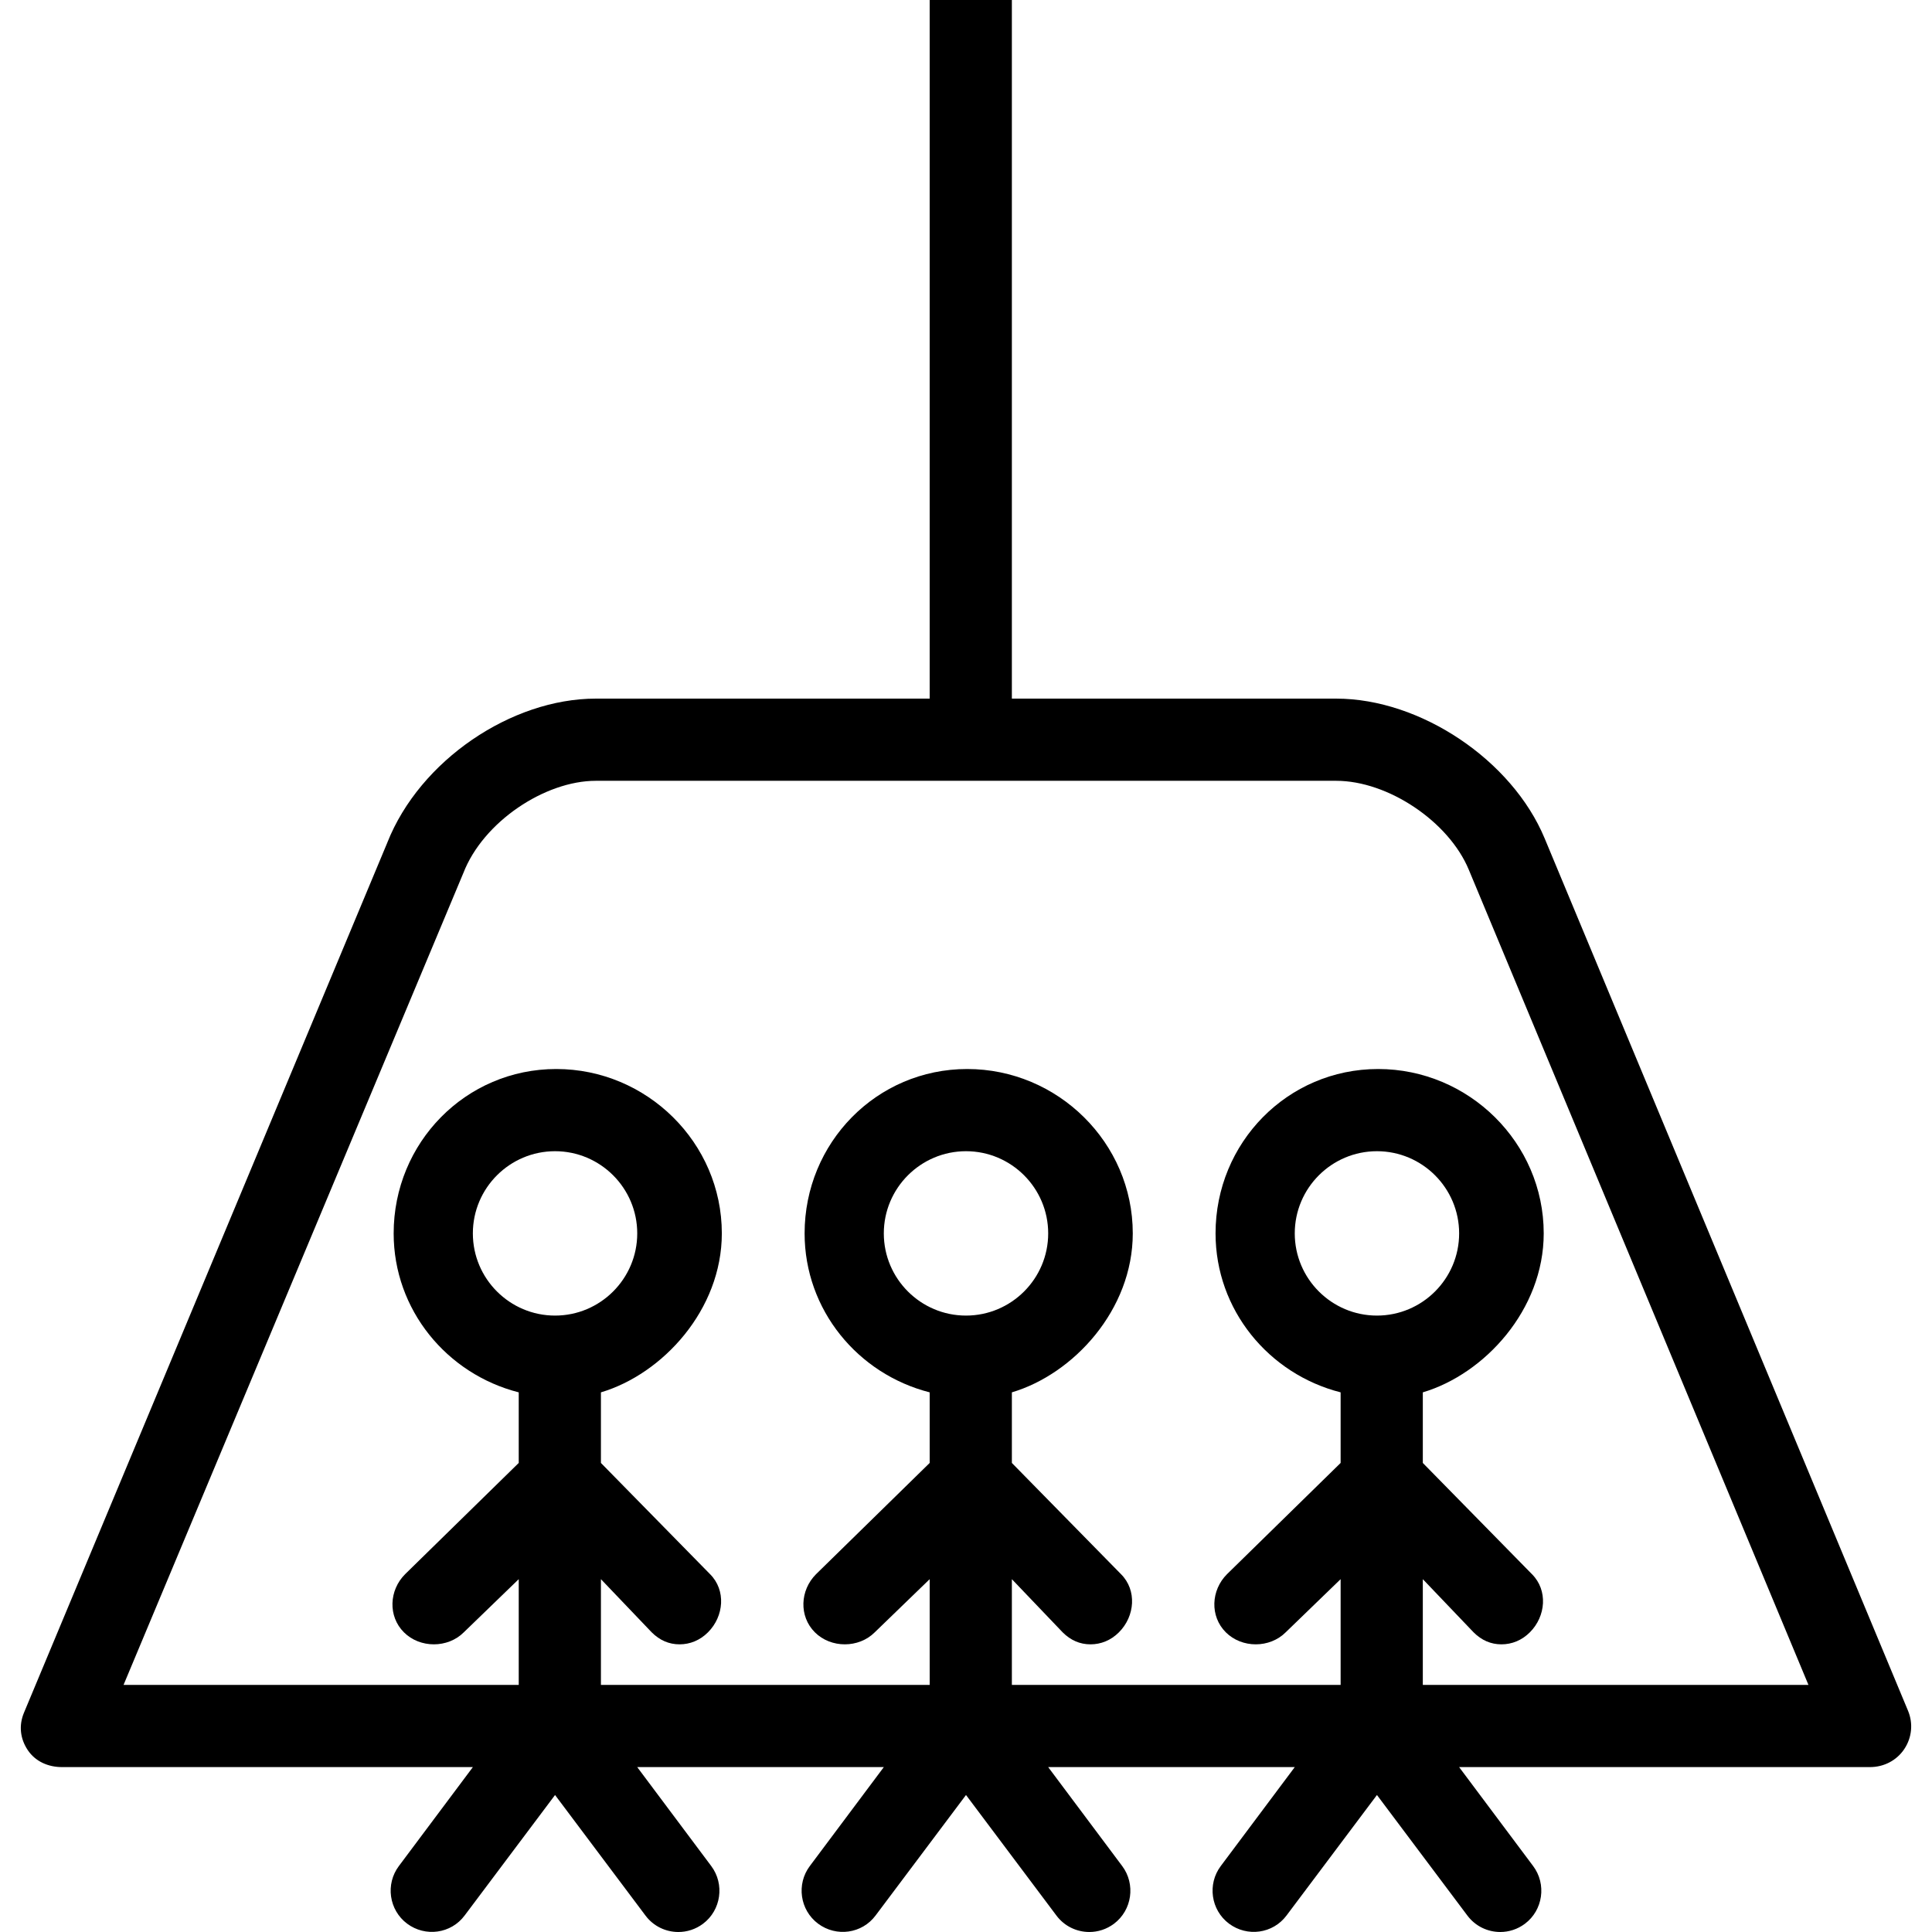 <?xml version="1.0" encoding="iso-8859-1"?>
<!-- Uploaded to: SVG Repo, www.svgrepo.com, Generator: SVG Repo Mixer Tools -->
<svg fill="#000000" height="800px" width="800px" version="1.1" id="Layer_1" xmlns="http://www.w3.org/2000/svg" xmlns:xlink="http://www.w3.org/1999/xlink" 
	 viewBox="0 0 512 512" xml:space="preserve">
<g>
	<g>
		<path d="M505.644,453.359l-96.308-231.21c-8.631-20.707-32.89-37.008-55.224-37.008h-85.958V0h-21.781v185.141h-88.484
			c-22.34,0-46.599,16.336-55.23,38.117h0.005L6.356,453.878c-1.404,3.361-1.032,6.868,0.989,9.899
			c2.021,3.031,5.419,4.52,9.061,4.52h108.912l-19.606,26.213c-3.611,4.807-2.637,11.67,2.175,15.275
			c4.834,3.605,11.651,2.667,15.246-2.162l23.961-31.93l23.962,31.943c2.138,2.861,5.408,4.363,8.721,4.363
			c2.271,0,4.563-0.713,6.525-2.18c4.813-3.605,5.786-10.505,2.175-15.312l-19.606-26.211h65.354l-19.606,26.213
			c-3.611,4.807-2.637,11.67,2.175,15.275c4.829,3.605,11.646,2.667,15.246-2.162L256,475.693l23.962,31.943
			c2.138,2.861,5.408,4.363,8.721,4.363c2.271,0,4.563-0.713,6.525-2.18c4.813-3.605,5.786-10.505,2.175-15.312l-19.606-26.211
			h65.354l-19.606,26.213c-3.611,4.807-2.637,11.67,2.175,15.275c4.834,3.605,11.64,2.667,15.246-2.162l23.961-31.93l23.962,31.943
			c2.138,2.861,5.408,4.363,8.721,4.363c2.271,0,4.563-0.713,6.525-2.18c4.813-3.605,5.786-10.505,2.175-15.312l-19.606-26.211
			h108.911c3.643,0,7.041-1.747,9.062-4.778C506.676,460.487,507.048,456.72,505.644,453.359z M125.313,326.862
			c0-12.007,9.769-21.781,21.781-21.781s21.781,9.774,21.781,21.781c0,12.007-9.769,21.781-21.781,21.781
			S125.313,338.869,125.313,326.862z M234.219,326.862c0-12.007,9.769-21.781,21.781-21.781c12.013,0,21.781,9.774,21.781,21.781
			c0,12.007-9.769,21.781-21.781,21.781C243.987,348.643,234.219,338.869,234.219,326.862z M343.125,326.862
			c0-12.007,9.769-21.781,21.781-21.781s21.781,9.774,21.781,21.781c0,12.007-9.769,21.781-21.781,21.781
			S343.125,338.869,343.125,326.862z M377.06,446.515v-28.019l13.45,14.081c2.127,2.127,4.597,3.19,7.384,3.19
			c2.786,0,5.415-1.063,7.542-3.19c4.254-4.254,4.807-11.146,0.553-15.4l-28.928-29.481v-18.708
			c16.336-4.852,32.04-21.869,32.04-42.127c0-24.025-19.859-43.562-43.879-43.562c-24.02,0-43.088,19.537-43.088,43.562
			c0,20.258,14.086,37.275,33.145,42.127v18.708l-30.113,29.481c-4.254,4.254-4.57,11.146-0.316,15.4s11.621,4.254,15.875,0
			l14.555-14.081v28.019h-87.125v-28.019l13.45,14.081c2.127,2.127,4.597,3.19,7.384,3.19c2.786,0,5.415-1.063,7.542-3.19
			c4.254-4.254,4.807-11.146,0.553-15.4l-28.928-29.481v-18.708c16.336-4.852,32.04-21.869,32.04-42.127
			c0-24.025-19.859-43.562-43.879-43.562c-24.02,0-43.088,19.537-43.088,43.562c0,20.258,14.086,37.275,33.145,42.127v18.708
			l-30.113,29.481c-4.254,4.254-4.571,11.146-0.316,15.4s11.621,4.254,15.875,0l14.555-14.081v28.019h-87.125v-28.019l13.45,14.081
			c2.127,2.127,4.597,3.19,7.384,3.19c2.786,0,5.415-1.063,7.542-3.19c4.254-4.254,4.807-11.146,0.553-15.4l-28.928-29.481v-18.708
			c16.336-4.852,32.04-21.869,32.04-42.127c0-24.025-19.859-43.562-43.879-43.562c-24.02,0-43.088,19.537-43.088,43.562
			c0,20.258,14.086,37.275,33.145,42.127v18.708l-30.113,29.481c-4.254,4.254-4.57,11.146-0.316,15.4s11.621,4.254,15.875,0
			l14.555-14.081v28.019H32.742l90.023-215.09h0.005c5.222-13.613,21.633-24.504,35.118-24.504h196.222
			c13.72,0,29.806,10.774,35.123,23.536l90.023,216.058H377.06z"/>
	</g>
</g>
</svg>